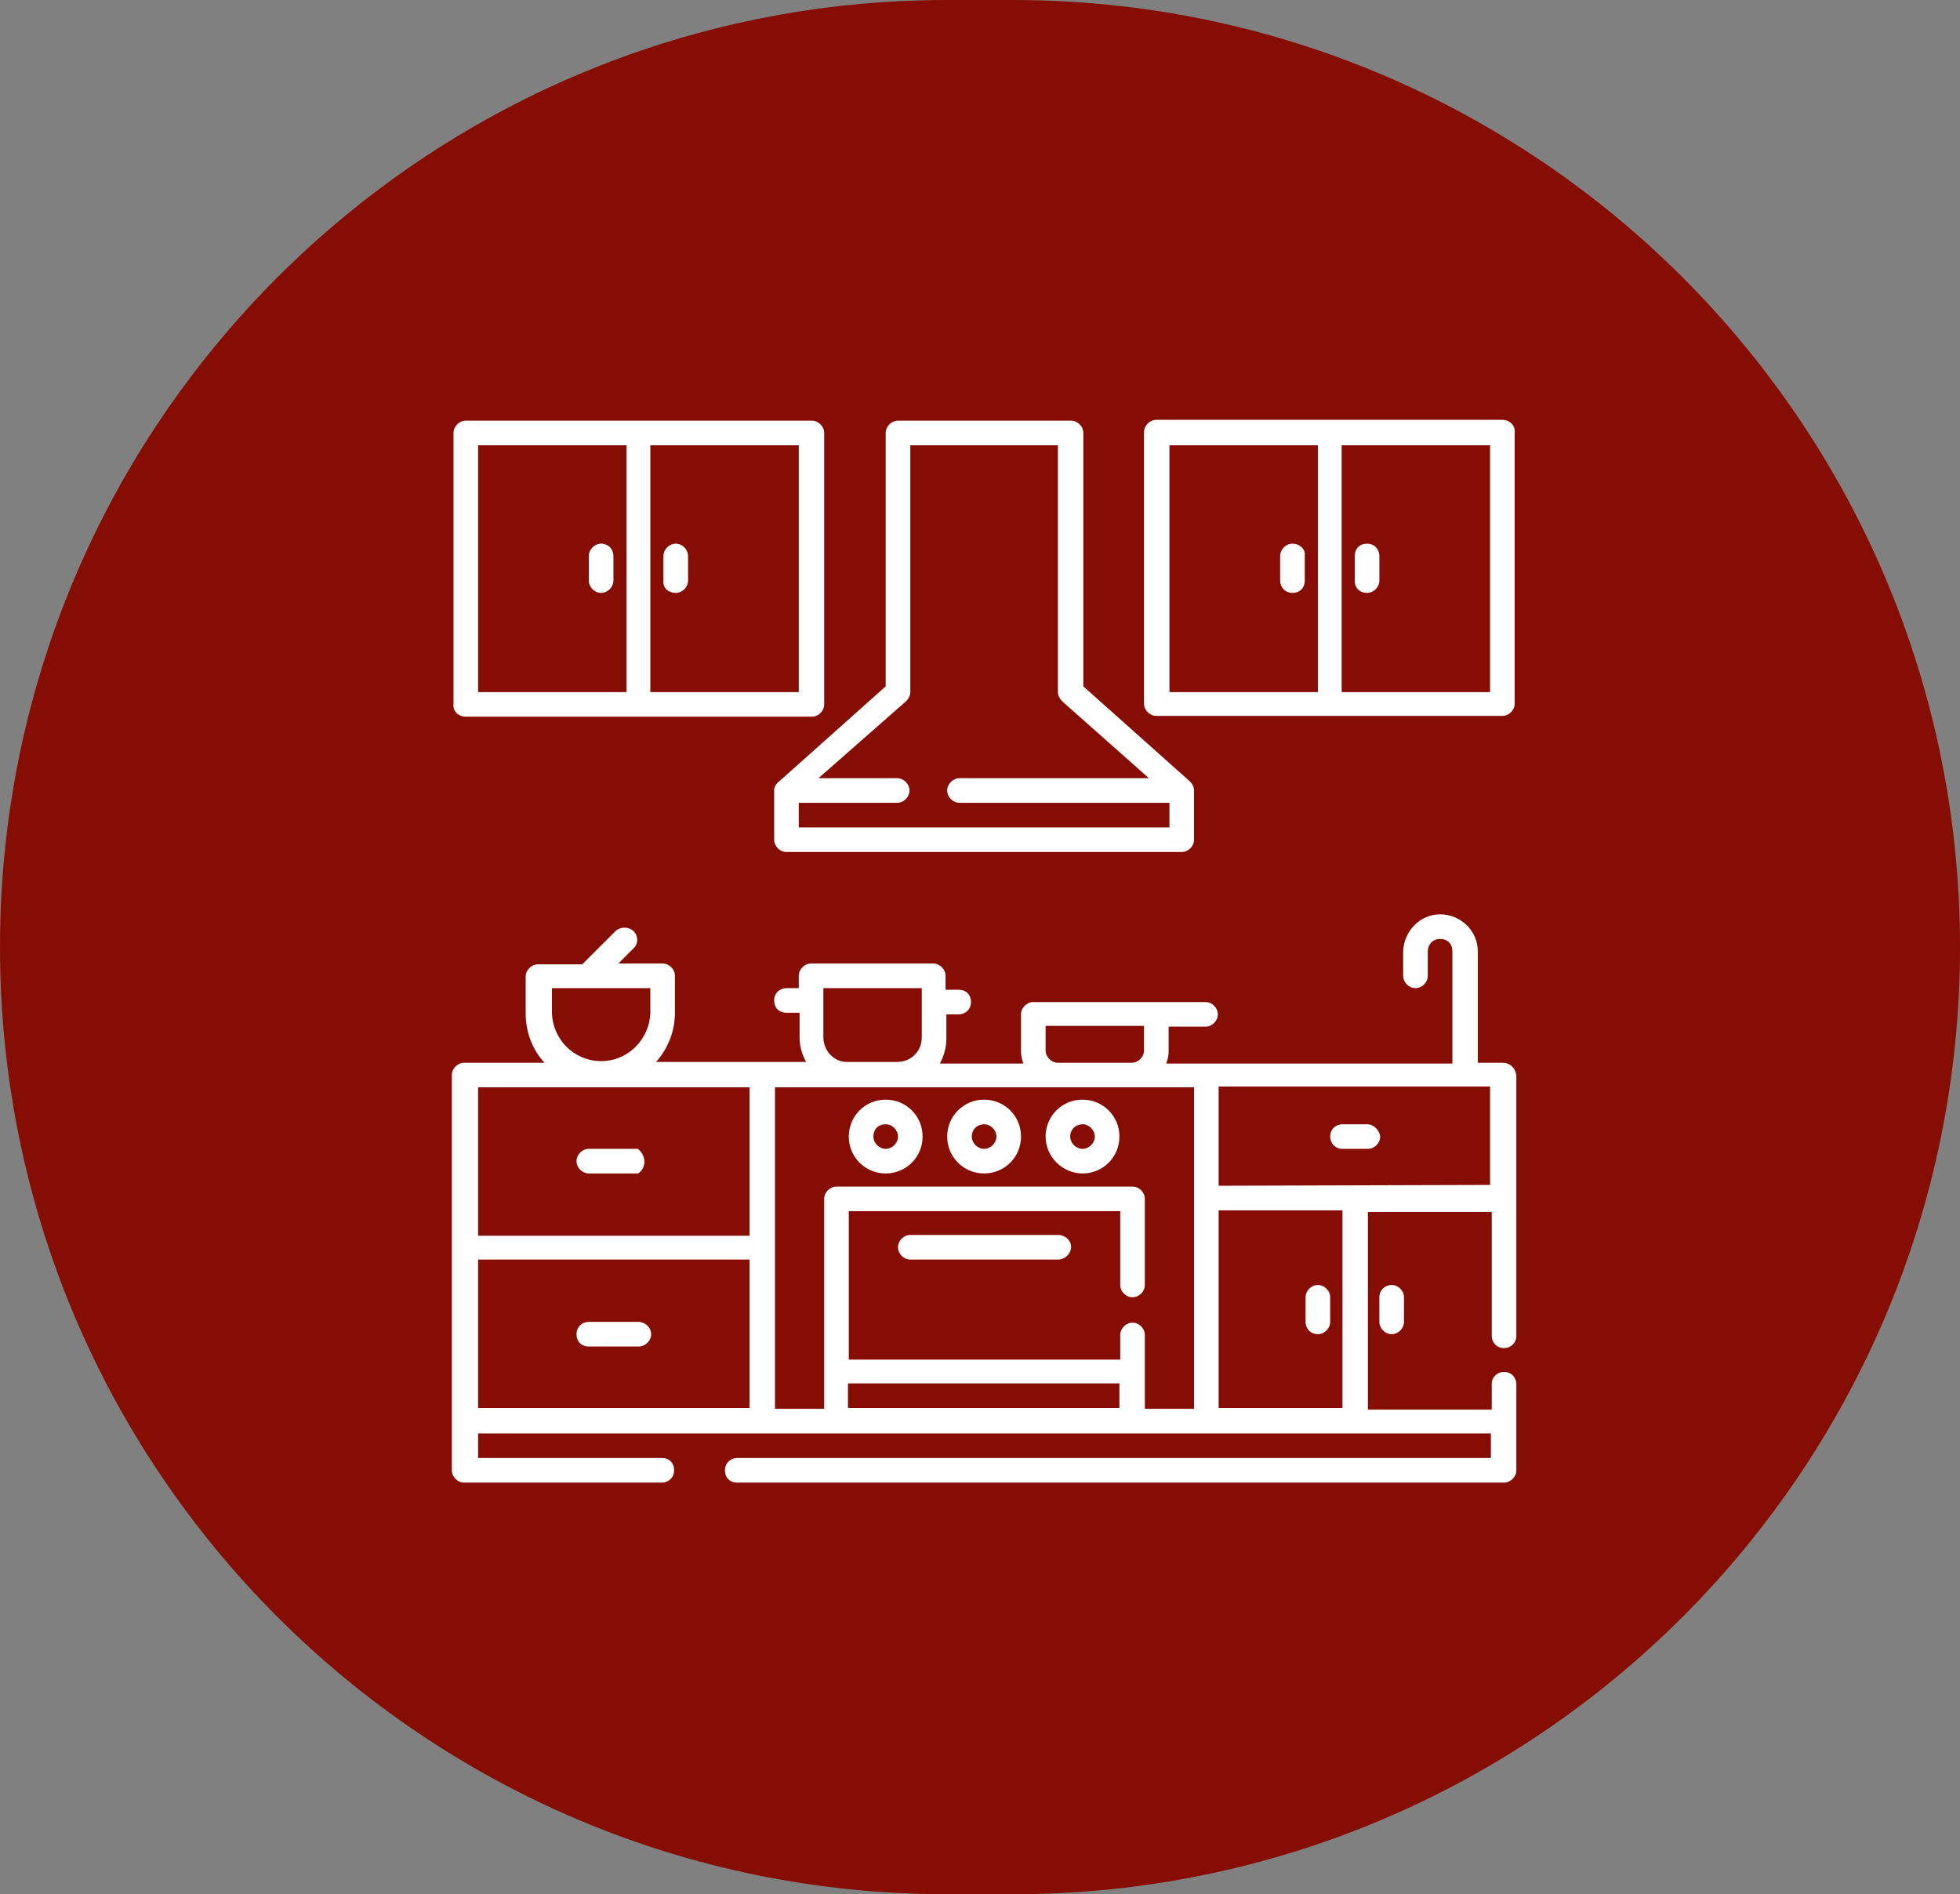 <svg xmlns="http://www.w3.org/2000/svg" xmlns:xlink="http://www.w3.org/1999/xlink" id="Traditional_Kitchen" x="0px" y="0px" viewBox="0 0 239 231" style="enable-background:new 0 0 239 231;" xml:space="preserve"><rect x="0" y="0" width="239" height="231" fill="#808080" stroke="none"/><style type="text/css">	.st0{fill:#860D03;}	.st1{fill-rule:evenodd;clip-rule:evenodd;fill:#FFFFFF;}</style><path id="Rectangle_5_copy_3" class="st0" d="M115.5,0h8C187.3,0,239,51.7,239,115.5l0,0c0,63.8-51.7,115.5-115.5,115.5h-8  C51.7,231,0,179.3,0,115.5l0,0C0,51.7,51.7,0,115.5,0z"></path><path class="st1" d="M94.4,96.4v6c0,0.8,0.7,1.5,1.5,1.5h48.2c0.8,0,1.5-0.7,1.5-1.5v-6c0-0.4-0.2-0.8-0.5-1.1l-13-11.6V52.8  c0-0.8-0.7-1.5-1.5-1.5h-21.1c-0.8,0-1.5,0.7-1.5,1.5v30.9l-13,11.6C94.6,95.6,94.4,96,94.4,96.4z M110.5,85.5  c0.3-0.3,0.5-0.7,0.5-1.1V54.3H129v30.1c0,0.4,0.2,0.8,0.5,1.1l10.6,9.4H117c-0.8,0-1.5,0.7-1.5,1.5c0,0.8,0.7,1.5,1.5,1.5l0,0h25.6  v3H97.4v-3h12c0.8,0,1.5-0.7,1.5-1.5c0-0.8-0.7-1.5-1.5-1.5h-9.6L110.5,85.5z M183.2,51.2h-42.2c-0.8,0-1.5,0.7-1.5,1.5v33.1  c0,0.8,0.7,1.5,1.5,1.5h42.2c0.8,0,1.5-0.7,1.5-1.5V52.8C184.8,51.9,184.1,51.2,183.2,51.2z M142.6,54.3h18.1v30.1h-18.1V54.3z   M181.7,84.4h-18.1V54.3h18.1V84.4z M157.6,66.3c-0.8,0-1.5,0.7-1.5,1.5v3c0,0.8,0.6,1.5,1.5,1.5s1.5-0.6,1.5-1.5c0,0,0-0.1,0-0.1  v-3C159.2,67,158.5,66.3,157.6,66.3C157.6,66.3,157.6,66.3,157.6,66.3L157.6,66.3z M166.7,72.3c0.8,0,1.5-0.7,1.5-1.5v-3  c0-0.8-0.6-1.5-1.5-1.5s-1.5,0.6-1.5,1.5c0,0,0,0.1,0,0.1v3C165.2,71.7,165.8,72.3,166.7,72.3L166.7,72.3z M56.8,87.4h42.2  c0.8,0,1.5-0.7,1.5-1.5c0,0,0,0,0,0V52.8c0-0.8-0.7-1.5-1.5-1.5c0,0,0,0,0,0H56.8c-0.8,0-1.5,0.7-1.5,1.5l0,0v33.1  C55.2,86.7,55.9,87.4,56.8,87.4z M97.4,84.4H79.3V54.3h18.1V84.4z M58.3,54.3h18.1v30.1H58.3V54.3z M73.3,66.3  c-0.8,0-1.5,0.7-1.5,1.5v3c0,0.8,0.7,1.5,1.5,1.5c0.8,0,1.5-0.7,1.5-1.5v-3C74.8,67,74.2,66.3,73.3,66.3L73.3,66.3z M82.4,72.3  c0.8,0,1.5-0.7,1.5-1.5v-3c0-0.8-0.7-1.5-1.5-1.5c-0.8,0-1.5,0.7-1.5,1.5l0,0v3C80.8,71.7,81.5,72.3,82.4,72.3z M183.2,129.6h-3V116  c0-2.5-2.1-4.5-4.6-4.5c-2.4,0-4.4,2-4.5,4.5v3c0,0.8,0.7,1.5,1.5,1.5c0.8,0,1.5-0.7,1.5-1.5v-3c0-0.8,0.6-1.5,1.5-1.5  s1.5,0.6,1.5,1.5c0,0,0,0.1,0,0.1v13.6h-34.9c0.2-0.5,0.3-1,0.3-1.5v-3h4.5c0.8,0,1.5-0.7,1.5-1.5c0-0.8-0.7-1.5-1.5-1.5H126  c-0.8,0-1.5,0.7-1.5,1.5v4.5c0,0.5,0.1,1,0.3,1.5h-10.2c0.5-0.9,0.8-2,0.8-3v-3h1.5c0.8,0,1.5-0.6,1.5-1.5s-0.6-1.5-1.5-1.5  c0,0-0.1,0-0.1,0h-1.5V119c0-0.8-0.7-1.5-1.5-1.5H98.9c-0.8,0-1.5,0.7-1.5,1.5v1.5h-1.5c-0.8,0-1.5,0.6-1.5,1.5s0.6,1.5,1.5,1.5  c0,0,0.1,0,0.1,0h1.5v3c0,1.1,0.3,2.1,0.8,3H80c1.5-1.7,2.3-3.8,2.3-6V119c0-0.8-0.7-1.5-1.5-1.5h-5.4l1.9-1.9  c0.6-0.6,0.5-1.6-0.1-2.1c-0.6-0.5-1.5-0.5-2.1,0l-4.1,4.1h-5.4c-0.8,0-1.5,0.7-1.5,1.5v4.5c0,2.2,0.8,4.4,2.3,6h-9.8  c-0.8,0-1.5,0.7-1.5,1.5v48.2c0,0.8,0.7,1.5,1.5,1.5h24.1c0.8,0,1.5-0.6,1.5-1.5s-0.6-1.5-1.5-1.5c0,0-0.1,0-0.1,0H58.3v-3h123.5v3  H89.9c-0.8,0-1.5,0.6-1.5,1.5s0.6,1.5,1.5,1.5c0,0,0.1,0,0.1,0h93.4c0.8,0,1.5-0.7,1.5-1.5v-10.5c0-0.8-0.6-1.5-1.5-1.5  c-0.8,0-1.5,0.6-1.5,1.5c0,0,0,0.1,0,0.1v3h-15.1v-24.1h15.1v15.1c0,0.8,0.6,1.5,1.5,1.5c0.8,0,1.5-0.6,1.5-1.5c0,0,0-0.1,0-0.1  v-31.6C184.8,130.2,184.1,129.6,183.2,129.6L183.2,129.6z M127.5,128.1v-3h12v3c0,0.8-0.7,1.5-1.5,1.5h-9  C128.2,129.6,127.5,128.9,127.5,128.1L127.5,128.1z M100.4,126.5v-6h12v6c0,1.7-1.3,3-3,3h-6C101.8,129.6,100.4,128.2,100.4,126.5  C100.4,126.5,100.4,126.5,100.4,126.5L100.4,126.5z M67.3,123.5v-3h12v3c-0.1,3.3-2.8,6-6.2,5.9C70,129.3,67.4,126.8,67.3,123.5z   M58.3,132.6h33.1v18.1H58.3L58.3,132.6L58.3,132.6z M58.3,153.6h33.1v18.1H58.3L58.3,153.6L58.3,153.6z M94.4,132.6h51.2v39.2h-6  v-9c0-0.8-0.7-1.5-1.5-1.5c-0.8,0-1.5,0.7-1.5,1.5v3h-33.1v-18.1h33.1v9c0,0.8,0.7,1.5,1.5,1.5s1.5-0.7,1.5-1.5c0,0,0,0,0,0v-10.5  c0-0.8-0.7-1.5-1.5-1.5c0,0,0,0,0,0h-36.1c-0.8,0-1.5,0.7-1.5,1.5v25.6h-6V132.6z M103.4,171.7v-3h33.1v3L103.4,171.7L103.4,171.7z   M163.7,171.7h-15.1v-24.1h15.1L163.7,171.7L163.7,171.7z M148.6,144.6v-12.1h33.1v12L148.6,144.6L148.6,144.6z M77.8,140.1h-6  c-0.8,0-1.5,0.7-1.5,1.5c0,0.8,0.7,1.5,1.5,1.5h6c0.7-0.4,1-1.4,0.6-2.2C78.3,140.6,78.1,140.4,77.8,140.1L77.8,140.1z M166.7,137.1  h-3c-0.8,0-1.5,0.6-1.5,1.5c0,0.8,0.6,1.5,1.5,1.5c0,0,0.1,0,0.1,0h3c0.8,0,1.5-0.7,1.5-1.5C168.2,137.8,167.5,137.1,166.7,137.1  L166.7,137.1z M77.8,161.2h-6c-0.8,0-1.5,0.6-1.5,1.5s0.6,1.5,1.5,1.5c0,0,0.1,0,0.1,0h6c0.8,0,1.5-0.7,1.5-1.5  S78.7,161.2,77.8,161.2z M168.2,158.2v3c0,0.8,0.7,1.5,1.5,1.5c0.8,0,1.5-0.7,1.5-1.5v-3c0-0.8-0.7-1.5-1.5-1.5  C168.9,156.7,168.2,157.3,168.2,158.2L168.2,158.2z M160.7,162.7c0.8,0,1.5-0.7,1.5-1.5v-3c0-0.8-0.7-1.5-1.5-1.5  c-0.8,0-1.5,0.7-1.5,1.5v3C159.2,162,159.8,162.7,160.7,162.7L160.7,162.7z M132,143.1c2.5,0,4.5-2,4.5-4.5c0-2.5-2-4.5-4.5-4.5  s-4.5,2-4.5,4.5C127.5,141.1,129.6,143.1,132,143.1C132,143.1,132,143.1,132,143.1z M132,137.1c0.8,0,1.5,0.7,1.5,1.5  c0,0.8-0.7,1.5-1.5,1.5c-0.8,0-1.5-0.7-1.5-1.5c0,0,0,0,0,0C130.5,137.7,131.2,137.1,132,137.1L132,137.1z M120,143.1  c2.5,0,4.5-2,4.5-4.5c0-2.5-2-4.5-4.5-4.5c-2.5,0-4.5,2-4.5,4.5c0,0,0,0,0,0C115.5,141.1,117.5,143.1,120,143.1z M120,137.1  c0.8,0,1.5,0.7,1.5,1.5c0,0.8-0.7,1.5-1.5,1.5c-0.8,0-1.5-0.7-1.5-1.5c0,0,0,0,0,0C118.5,137.7,119.2,137.1,120,137.1L120,137.1z   M108,143.1c2.5,0,4.5-2,4.5-4.5c0-2.5-2-4.5-4.5-4.5c-2.5,0-4.5,2-4.5,4.5S105.5,143.1,108,143.1L108,143.1z M108,137.1  c0.8,0,1.5,0.7,1.5,1.5c0,0.8-0.7,1.5-1.5,1.5c-0.8,0-1.5-0.7-1.5-1.5c0,0,0,0,0,0C106.5,137.7,107.1,137.1,108,137.1L108,137.1z   M129,150.6H111c-0.8,0-1.5,0.7-1.5,1.5c0,0.8,0.7,1.5,1.5,1.5c0,0,0,0,0,0H129c0.8,0,1.5-0.6,1.6-1.4s-0.6-1.5-1.4-1.6  C129.2,150.6,129.1,150.6,129,150.6L129,150.6z"></path></svg>